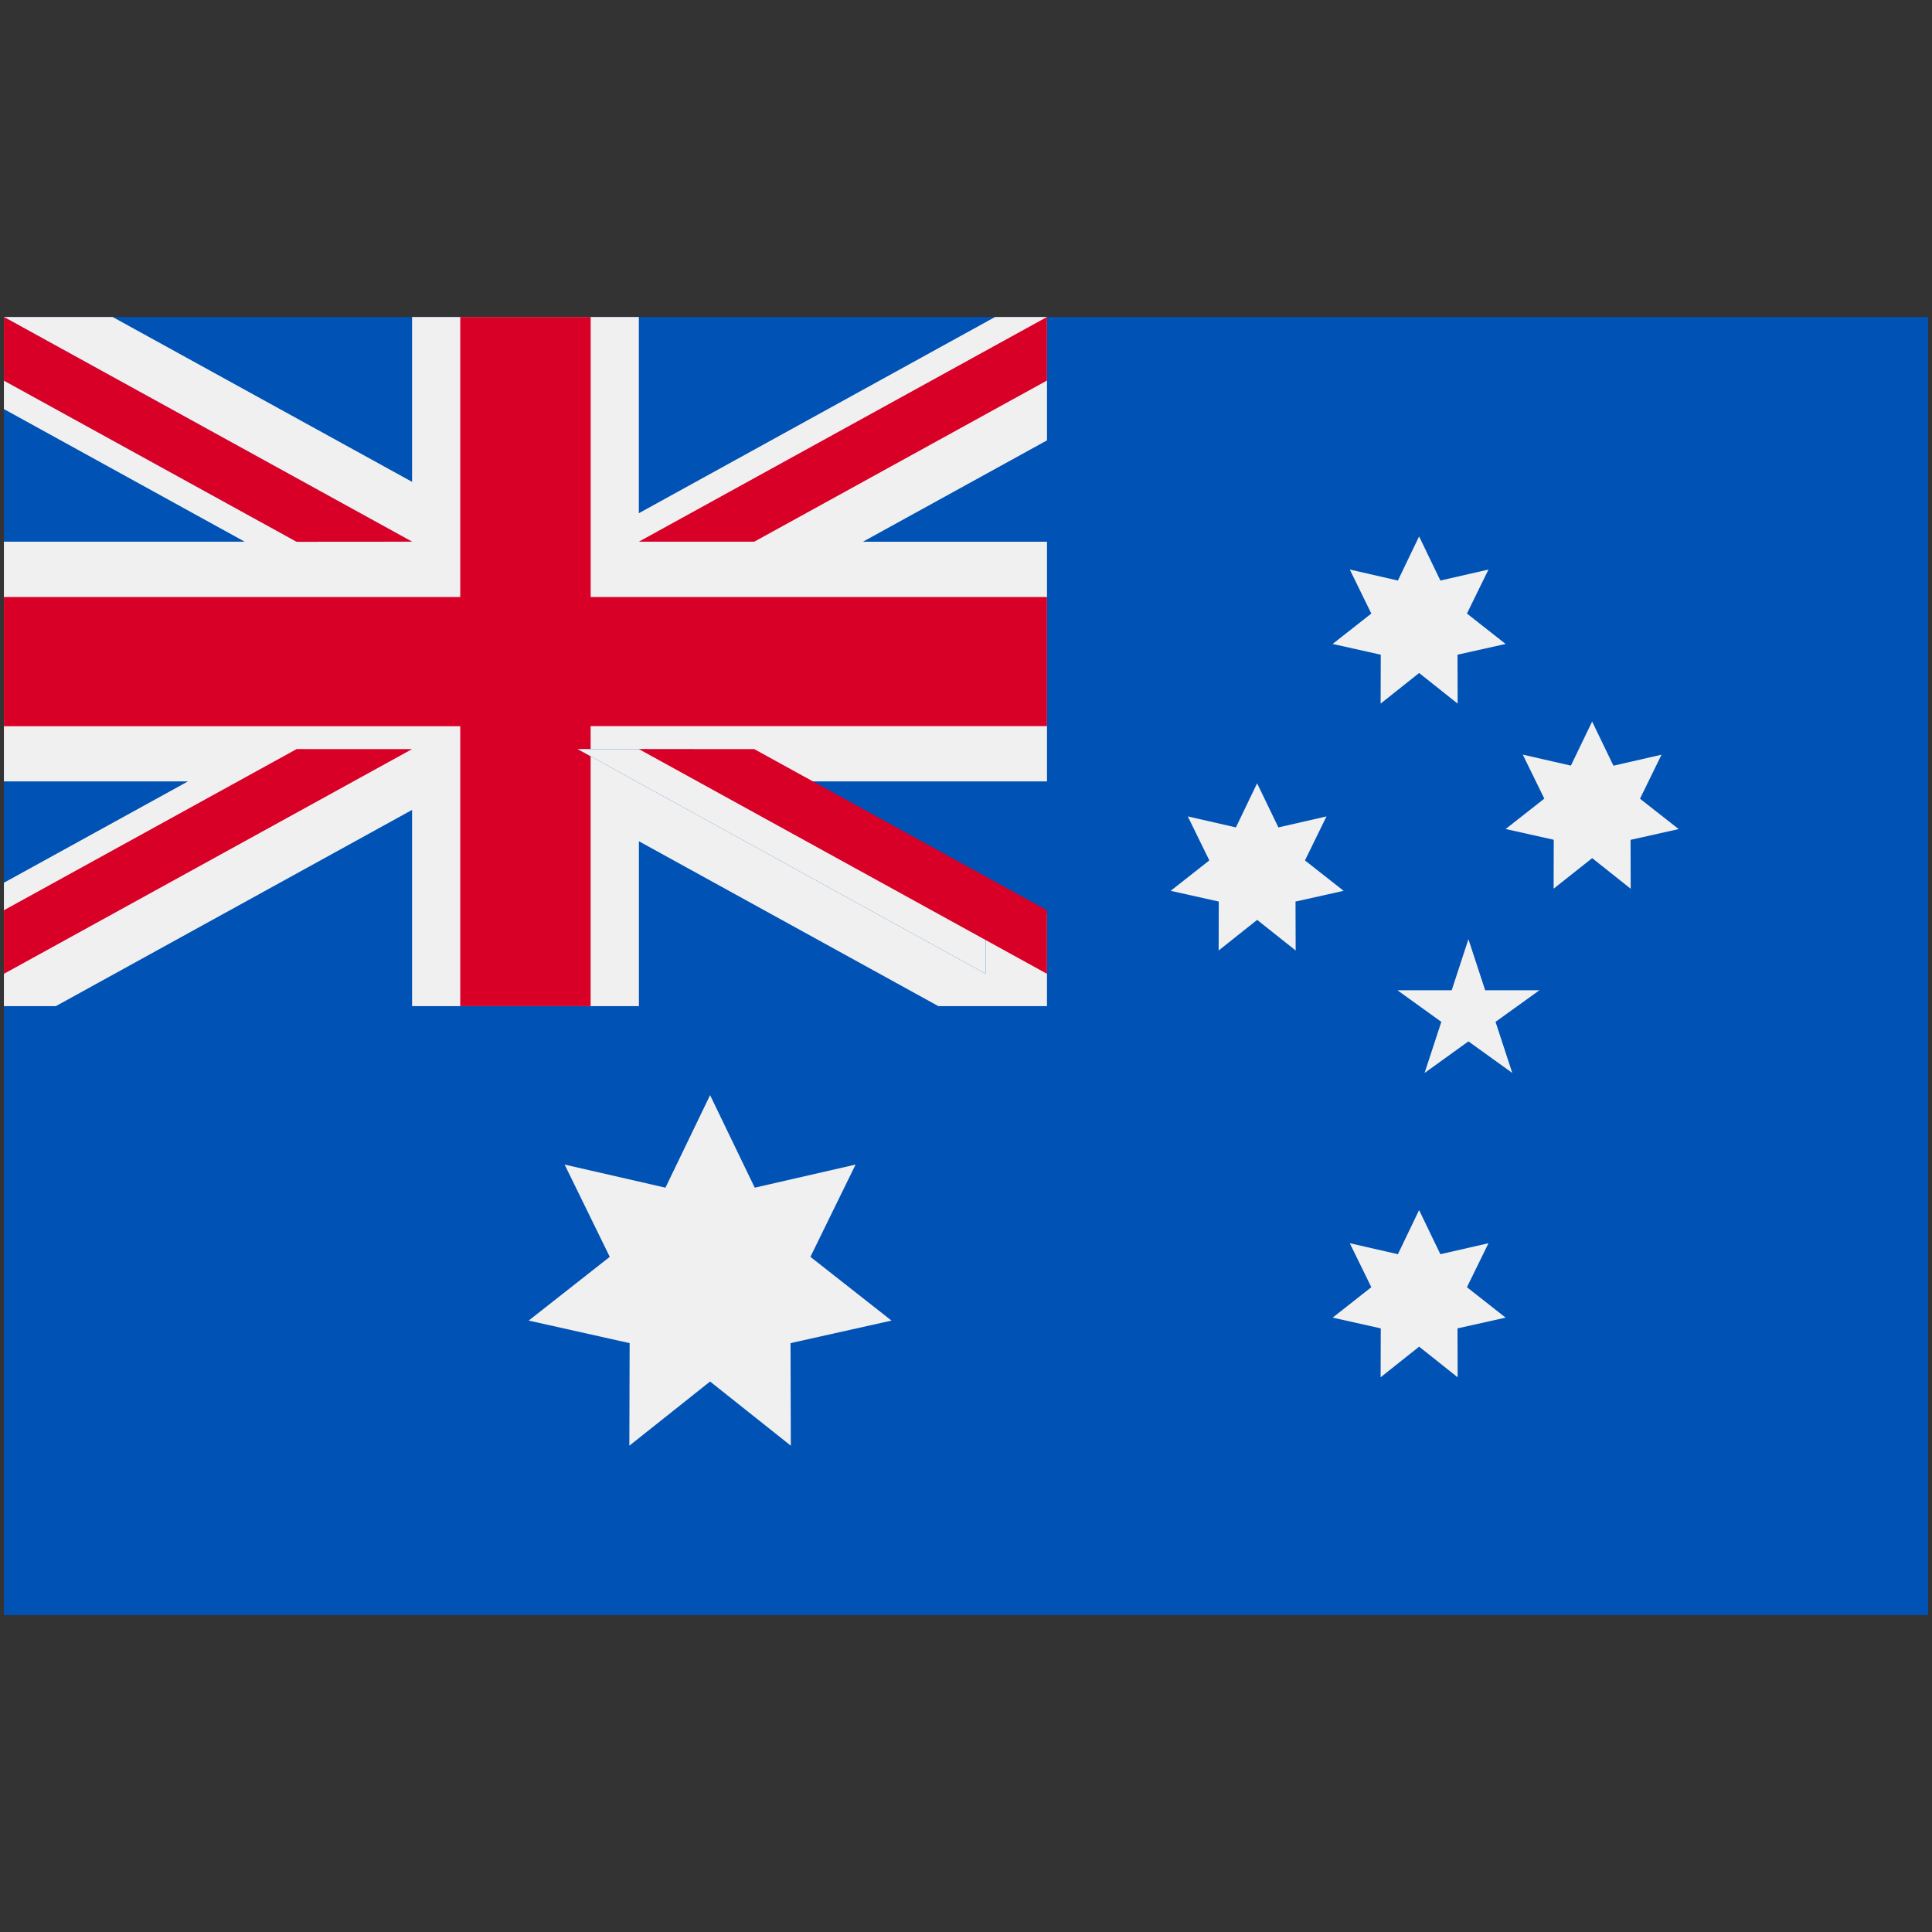 <svg xmlns="http://www.w3.org/2000/svg" width="128" height="128" viewBox="0 0 128 128" fill="none"><rect x="0" y="0" width="128" height="128" fill="#333333" stroke="none"/><g clip-path="url(#clip0_586_719)"><path d="M127.741 21.001H0.259V107H127.741V21.001Z" fill="#0052B4"></path><path d="M55.237 63.634L55.456 63.391C55.384 63.473 55.309 63.553 55.234 63.634H55.237Z" fill="#F0F0F0"></path><path d="M47.045 72.556L50.003 78.686L56.684 77.156L53.692 83.269L59.064 87.492L52.375 88.986L52.394 95.781L47.045 91.529L41.696 95.781L41.715 88.986L35.026 87.492L40.398 83.269L37.407 77.156L44.087 78.686L47.045 72.556Z" fill="#F0F0F0"></path><path d="M94.018 80.171L95.429 83.095L98.616 82.366L97.189 85.281L99.751 87.296L96.564 88.008L96.573 91.248L94.021 89.22L91.47 91.248L91.479 88.008L88.291 87.296L90.853 85.281L89.427 82.366L92.614 83.095L94.018 80.171Z" fill="#F0F0F0"></path><path d="M83.286 51.894L84.697 54.818L87.884 54.089L86.457 57.005L89.019 59.019L85.832 59.731L85.841 62.973L83.289 60.945L80.738 62.973L80.747 59.731L77.559 59.019L80.121 57.005L78.694 54.089L81.882 54.818L83.286 51.894Z" fill="#F0F0F0"></path><path d="M94.018 35.538L95.429 38.462L98.616 37.733L97.189 40.649L99.751 42.663L96.564 43.376L96.573 46.616L94.021 44.588L91.47 46.616L91.479 43.376L88.291 42.663L90.853 40.649L89.427 37.733L92.614 38.462L94.018 35.538Z" fill="#F0F0F0"></path><path d="M105.483 47.804L106.894 50.729L110.081 50L108.654 52.916L111.217 54.929L108.029 55.642L108.038 58.882L105.487 56.854L102.932 58.877L102.94 55.637L99.753 54.924L102.315 52.911L100.888 49.995L104.075 50.724L105.483 47.804Z" fill="#F0F0F0"></path><path d="M97.287 62.224L98.397 65.609H101.989L99.083 67.701L100.193 71.086L97.287 68.994L94.382 71.086L95.491 67.701L92.586 65.609H96.178L97.287 62.224Z" fill="#F0F0F0"></path><path d="M69.367 21.001V29.175L57.174 35.89H69.367V51.771H53.411L69.366 60.555V66.659H62.17L42.33 55.736V66.659H27.301V53.659L3.699 66.659H0.259V58.484L12.452 51.77H0.259V35.889H16.213L0.259 27.102V21.001H7.461L27.301 31.923V21.001H42.325V34.001L65.927 21.001H69.367Z" fill="#F0F0F0"></path><path d="M39.133 21H30.493V39.552H0.259V48.113H30.493V66.658H39.131V48.109H69.367V39.552H39.133V21Z" fill="#D80027"></path><path d="M38.263 49.628L65.306 64.518V60.309L45.91 49.63L38.263 49.628Z" fill="#0052B4"></path><path d="M38.263 49.628L65.306 64.518V60.309L45.91 49.63L38.263 49.628Z" fill="#F0F0F0"></path><path d="M42.325 49.628L69.367 64.518V60.309L49.971 49.63L42.325 49.628Z" fill="#D80027"></path><path d="M19.653 49.628L0.259 60.306V64.518L27.301 49.63L19.653 49.628Z" fill="#D80027"></path><path d="M27.301 35.888L0.259 21V25.216L19.654 35.894L27.301 35.888Z" fill="#0052B4"></path><path d="M27.301 35.888L0.259 21V25.216L19.654 35.894L27.301 35.888Z" fill="#F0F0F0"></path><path d="M27.301 35.888L0.259 21V25.216L19.654 35.894L27.301 35.888Z" fill="#D80027"></path><path d="M49.972 35.888L69.367 25.21V21L42.325 35.888H49.972Z" fill="#D80027"></path></g><defs><clipPath id="clip0_586_719"><rect width="128" height="86" fill="white" transform="translate(0 21)"></rect></clipPath></defs></svg>